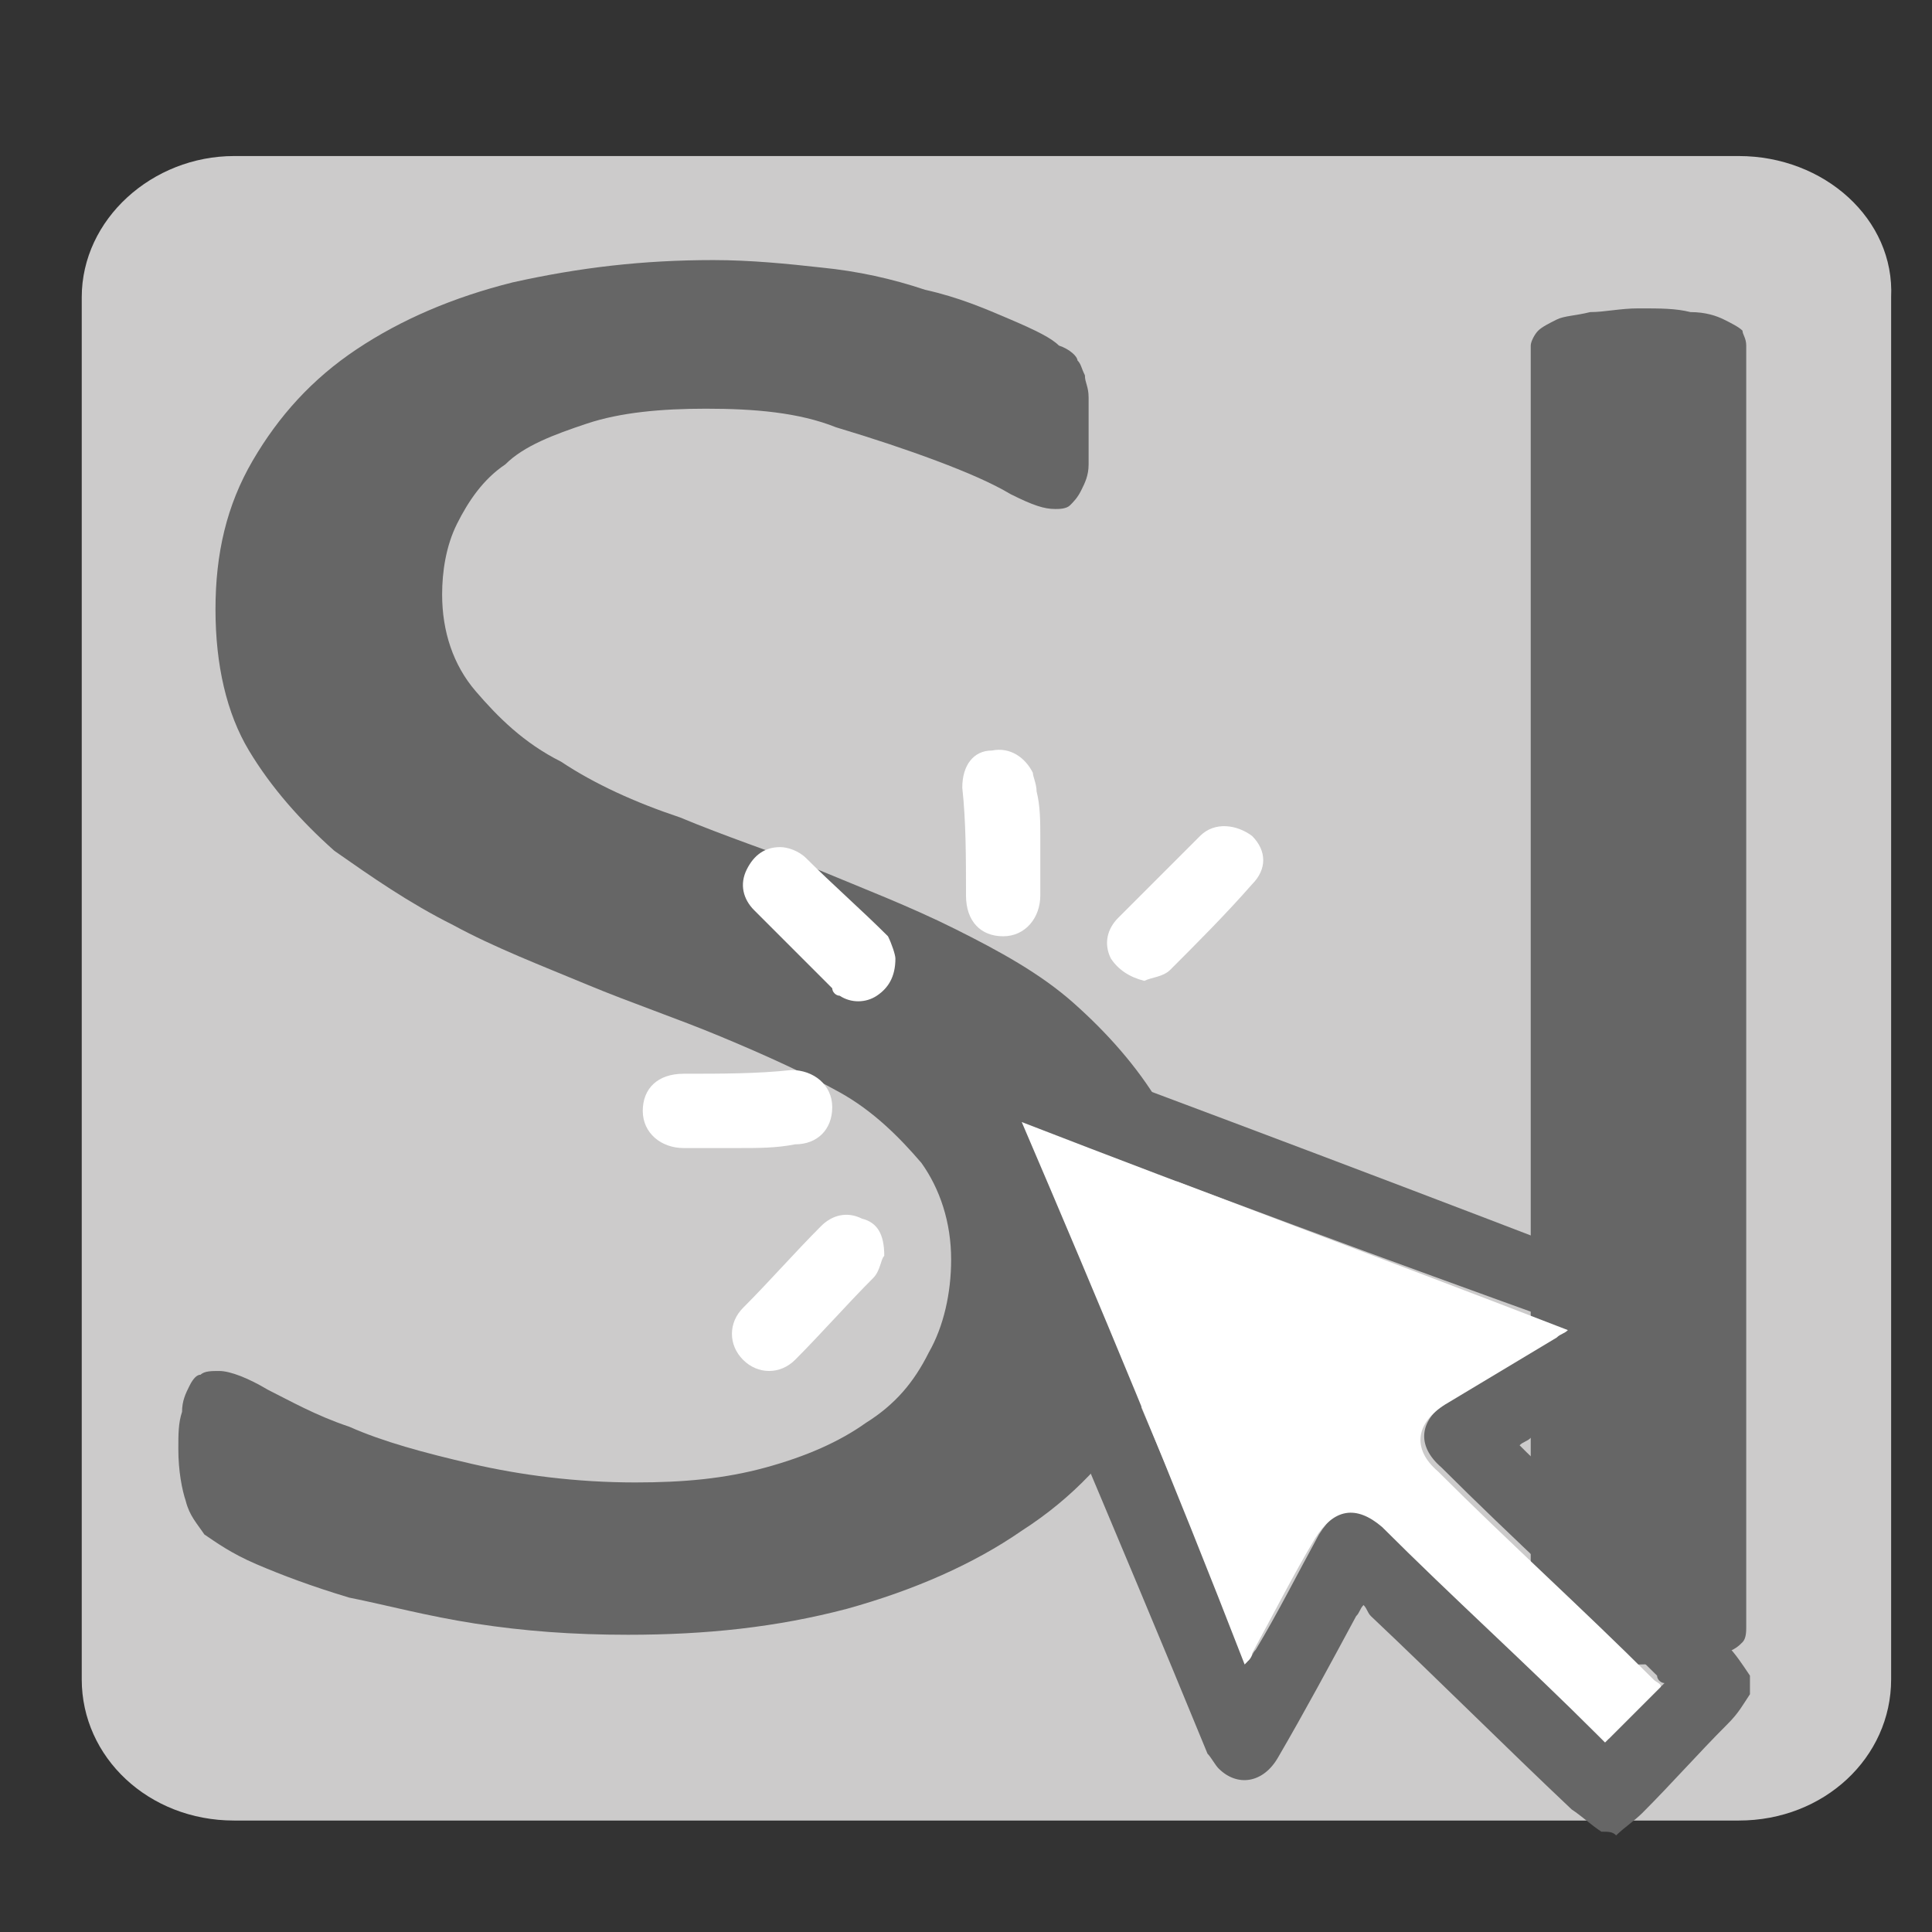 <?xml version="1.0" encoding="utf-8"?>
<!-- Generator: Adobe Illustrator 27.8.1, SVG Export Plug-In . SVG Version: 6.00 Build 0)  -->
<svg version="1.1" id="Layer_1" xmlns="http://www.w3.org/2000/svg" xmlns:xlink="http://www.w3.org/1999/xlink" x="0px" y="0px"
	 viewBox="0 0 52 52" style="enable-background:new 0 0 52 52;" xml:space="preserve">
<rect x="0" y="0" width="52" height="52" fill="#333333" stroke="none"/>
<style type="text/css">
	.st0{fill:#CCCBCB;}
	.st1{fill:#666666;}
	.st2{fill:#FFFFFF;}
</style>
<g id="Layer_1_00000147903296595058662730000002387065688290771084_">
	<g id="File">
		<g id="Check">
		</g>
	</g>
</g>
<path class="st0" d="M46.8,4.2H6.3C4.1,4.2,2.2,5.9,2.2,8v14v23.2c0,2.1,1.8,3.8,4.1,3.8h40.5c2.3,0,4.1-1.7,4.1-3.8V22V8
	C51,5.9,49.1,4.2,46.8,4.2z"/>
<path class="st1" d="M31.8,33.4c0,1.7-0.4,3.2-1.1,4.5c-0.8,1.3-1.8,2.4-3.2,3.3c-1.3,0.9-2.9,1.6-4.7,2.1C20.9,43.8,19,44,16.9,44
	c-1.5,0-2.8-0.1-4.1-0.3c-1.3-0.2-2.4-0.5-3.4-0.7c-1-0.3-1.8-0.6-2.5-0.9c-0.7-0.3-1.1-0.6-1.4-0.8C5.3,41,5.1,40.8,5,40.4
	c-0.1-0.3-0.2-0.8-0.2-1.4c0-0.4,0-0.7,0.1-1c0-0.3,0.1-0.5,0.2-0.7c0.1-0.2,0.2-0.3,0.3-0.3c0.1-0.1,0.3-0.1,0.5-0.1
	c0.3,0,0.8,0.2,1.3,0.5c0.6,0.3,1.3,0.7,2.2,1c0.9,0.4,2,0.7,3.3,1c1.3,0.3,2.8,0.5,4.4,0.5c1.3,0,2.4-0.1,3.5-0.4
	c1.1-0.3,2-0.7,2.7-1.2c0.8-0.5,1.3-1.1,1.7-1.9c0.4-0.7,0.6-1.6,0.6-2.5c0-1-0.3-1.9-0.8-2.6c-0.6-0.7-1.3-1.4-2.2-1.9
	c-0.9-0.5-2-1-3.2-1.5c-1.2-0.5-2.4-0.9-3.6-1.4c-1.2-0.5-2.5-1-3.6-1.6c-1.2-0.6-2.2-1.3-3.2-2c-0.9-0.8-1.7-1.7-2.3-2.7
	c-0.6-1-0.9-2.3-0.9-3.8c0-1.5,0.3-2.8,1-4c0.7-1.2,1.6-2.2,2.8-3c1.2-0.8,2.6-1.4,4.2-1.8C15.6,7.2,17.3,7,19.2,7
	c1,0,2,0.1,2.9,0.2c1,0.1,1.9,0.3,2.8,0.6c0.9,0.2,1.6,0.5,2.3,0.8c0.7,0.3,1.1,0.5,1.3,0.7C28.8,9.4,29,9.6,29,9.7
	c0.1,0.1,0.1,0.2,0.2,0.4c0,0.2,0.1,0.3,0.1,0.6c0,0.2,0,0.5,0,0.9c0,0.3,0,0.6,0,0.9c0,0.3-0.1,0.5-0.2,0.7
	c-0.1,0.2-0.2,0.3-0.3,0.4c-0.1,0.1-0.3,0.1-0.4,0.1c-0.3,0-0.6-0.1-1.2-0.4c-0.5-0.3-1.2-0.6-2-0.9c-0.8-0.3-1.7-0.6-2.7-0.9
	C21.5,11.1,20.3,11,19,11c-1.2,0-2.3,0.1-3.2,0.4c-0.9,0.3-1.7,0.6-2.2,1.1c-0.6,0.4-1,1-1.3,1.6c-0.3,0.6-0.4,1.3-0.4,1.9
	c0,1,0.3,1.9,0.9,2.6c0.6,0.7,1.3,1.4,2.3,1.9c0.9,0.6,2,1.1,3.2,1.5c1.2,0.5,2.4,0.9,3.7,1.4c1.2,0.5,2.5,1,3.7,1.6
	c1.2,0.6,2.3,1.2,3.2,2c0.9,0.8,1.7,1.7,2.3,2.7C31.5,30.8,31.8,32,31.8,33.4"/>
<path class="st1" d="M47,43.8c0,0.1,0,0.3-0.1,0.4c-0.1,0.1-0.2,0.2-0.5,0.3c-0.2,0.1-0.5,0.1-0.9,0.2c-0.4,0-0.8,0.1-1.4,0.1
	c-0.5,0-1,0-1.4-0.1c-0.4,0-0.7-0.1-0.9-0.2c-0.2-0.1-0.4-0.2-0.5-0.3c-0.1-0.1-0.1-0.2-0.1-0.4V9.3c0-0.1,0.1-0.3,0.2-0.4
	c0.1-0.1,0.3-0.2,0.5-0.3c0.2-0.1,0.5-0.1,0.9-0.2c0.4,0,0.8-0.1,1.3-0.1c0.6,0,1,0,1.4,0.1c0.4,0,0.7,0.1,0.9,0.2
	c0.2,0.1,0.4,0.2,0.5,0.3C46.9,9,47,9.1,47,9.3V43.8L47,43.8z"/>
<g id="Uh7V0U.tif">
	<g>
		<path class="st1" d="M43.1,49.3c-0.3-0.2-0.5-0.4-0.8-0.6c-1.8-1.7-3.6-3.5-5.4-5.2c-0.1-0.1-0.1-0.2-0.2-0.3
			c-0.1,0.1-0.1,0.2-0.2,0.3c-0.7,1.3-1.4,2.6-2.1,3.8c-0.4,0.7-1.1,0.8-1.6,0.3c-0.1-0.1-0.2-0.3-0.3-0.4
			C30,41.1,27.4,35.1,24.9,29c-0.3-0.8,0.1-1.5,0.8-1.5c0.2,0,0.4,0.1,0.5,0.1c6.2,2.3,12.3,4.6,18.5,7c0.8,0.3,1,1,0.6,1.6
			c-0.1,0.1-0.3,0.2-0.4,0.3c-1.2,0.7-2.4,1.5-3.7,2.2c-0.1,0.1-0.2,0.1-0.3,0.2c0.1,0.1,0.2,0.2,0.2,0.2c1.8,1.7,3.6,3.5,5.4,5.2
			c0.2,0.2,0.4,0.5,0.6,0.8c0,0.2,0,0.3,0,0.5c-0.2,0.3-0.3,0.5-0.6,0.8c-0.8,0.8-1.5,1.6-2.3,2.4c-0.2,0.2-0.5,0.4-0.7,0.6
			C43.4,49.3,43.3,49.3,43.1,49.3z M27.5,30.2c2,4.9,4.1,9.7,6.1,14.5c0.1-0.1,0.1-0.2,0.2-0.3c0.6-1,1.1-2,1.7-3.1
			c0.5-0.8,1.1-0.9,1.8-0.3c1.9,1.9,3.9,3.7,5.8,5.6c0.1,0.1,0.2,0.1,0.2,0.2c0.5-0.5,1-1,1.5-1.5c-0.1,0-0.2-0.1-0.2-0.2
			c-1.9-1.9-3.9-3.7-5.8-5.6c-0.7-0.6-0.6-1.3,0.2-1.8c1-0.6,2-1.2,3-1.8c0.1-0.1,0.2-0.1,0.3-0.2C37.3,33.9,32.4,32.1,27.5,30.2z"
			/>
		<path class="st2" d="M24.1,25.8c0,0.5-0.2,0.8-0.5,1c-0.3,0.2-0.7,0.2-1,0c-0.1,0-0.2-0.1-0.2-0.2c-0.7-0.7-1.4-1.4-2.1-2.1
			c-0.3-0.3-0.4-0.7-0.2-1.1c0.2-0.4,0.5-0.6,0.9-0.6c0.2,0,0.5,0.1,0.7,0.3c0.7,0.7,1.5,1.4,2.2,2.1C24,25.4,24.1,25.7,24.1,25.8z"
			/>
		<path class="st2" d="M28,22.6c0,0.5,0,1,0,1.5c0,0.6-0.4,1.1-1,1.1c-0.6,0-1-0.4-1-1.1c0-1,0-2-0.1-2.9c0-0.6,0.3-1,0.8-1
			c0.5-0.1,0.9,0.2,1.1,0.6c0,0.1,0.1,0.3,0.1,0.5C28,21.7,28,22.1,28,22.6z"/>
		<path class="st2" d="M19.9,30.9c-0.5,0-1,0-1.5,0c-0.6,0-1.1-0.4-1.1-1c0-0.6,0.4-1,1.1-1c1,0,2,0,2.9-0.1c0.6,0,1.1,0.4,1.1,1
			c0,0.6-0.4,1-1,1C20.9,30.9,20.4,30.9,19.9,30.9z"/>
		<path class="st2" d="M30.8,26.4c-0.4-0.1-0.7-0.3-0.9-0.6c-0.2-0.4-0.1-0.8,0.2-1.1c0.6-0.6,1.2-1.2,1.8-1.8
			c0.1-0.1,0.3-0.3,0.4-0.4c0.4-0.4,1-0.3,1.4,0c0.4,0.4,0.4,0.9,0,1.3c-0.7,0.8-1.5,1.6-2.2,2.3C31.3,26.3,31,26.3,30.8,26.4z"/>
		<path class="st2" d="M23.8,33.8c-0.1,0.1-0.1,0.4-0.3,0.6c-0.7,0.7-1.4,1.5-2.1,2.2c-0.4,0.4-1,0.4-1.4,0c-0.4-0.4-0.4-1,0-1.4
			c0.7-0.7,1.4-1.5,2.1-2.2c0.3-0.3,0.7-0.4,1.1-0.2C23.6,32.9,23.8,33.2,23.8,33.8z"/>
		<path class="st2" d="M27.5,30.2c4.9,1.9,9.8,3.7,14.7,5.6c-0.1,0.1-0.2,0.1-0.3,0.2c-1,0.6-2,1.2-3,1.8c-0.8,0.5-0.9,1.2-0.2,1.8
			c1.9,1.9,3.9,3.7,5.8,5.6c0.1,0.1,0.2,0.1,0.2,0.2c-0.5,0.5-1,1-1.5,1.5c0,0-0.1-0.1-0.2-0.2c-1.9-1.9-3.9-3.7-5.8-5.6
			c-0.7-0.6-1.3-0.5-1.8,0.3c-0.6,1-1.1,2-1.7,3.1c0,0.1-0.1,0.2-0.2,0.3C31.6,39.9,29.6,35.1,27.5,30.2z"/>
	</g>
</g>
</svg>

